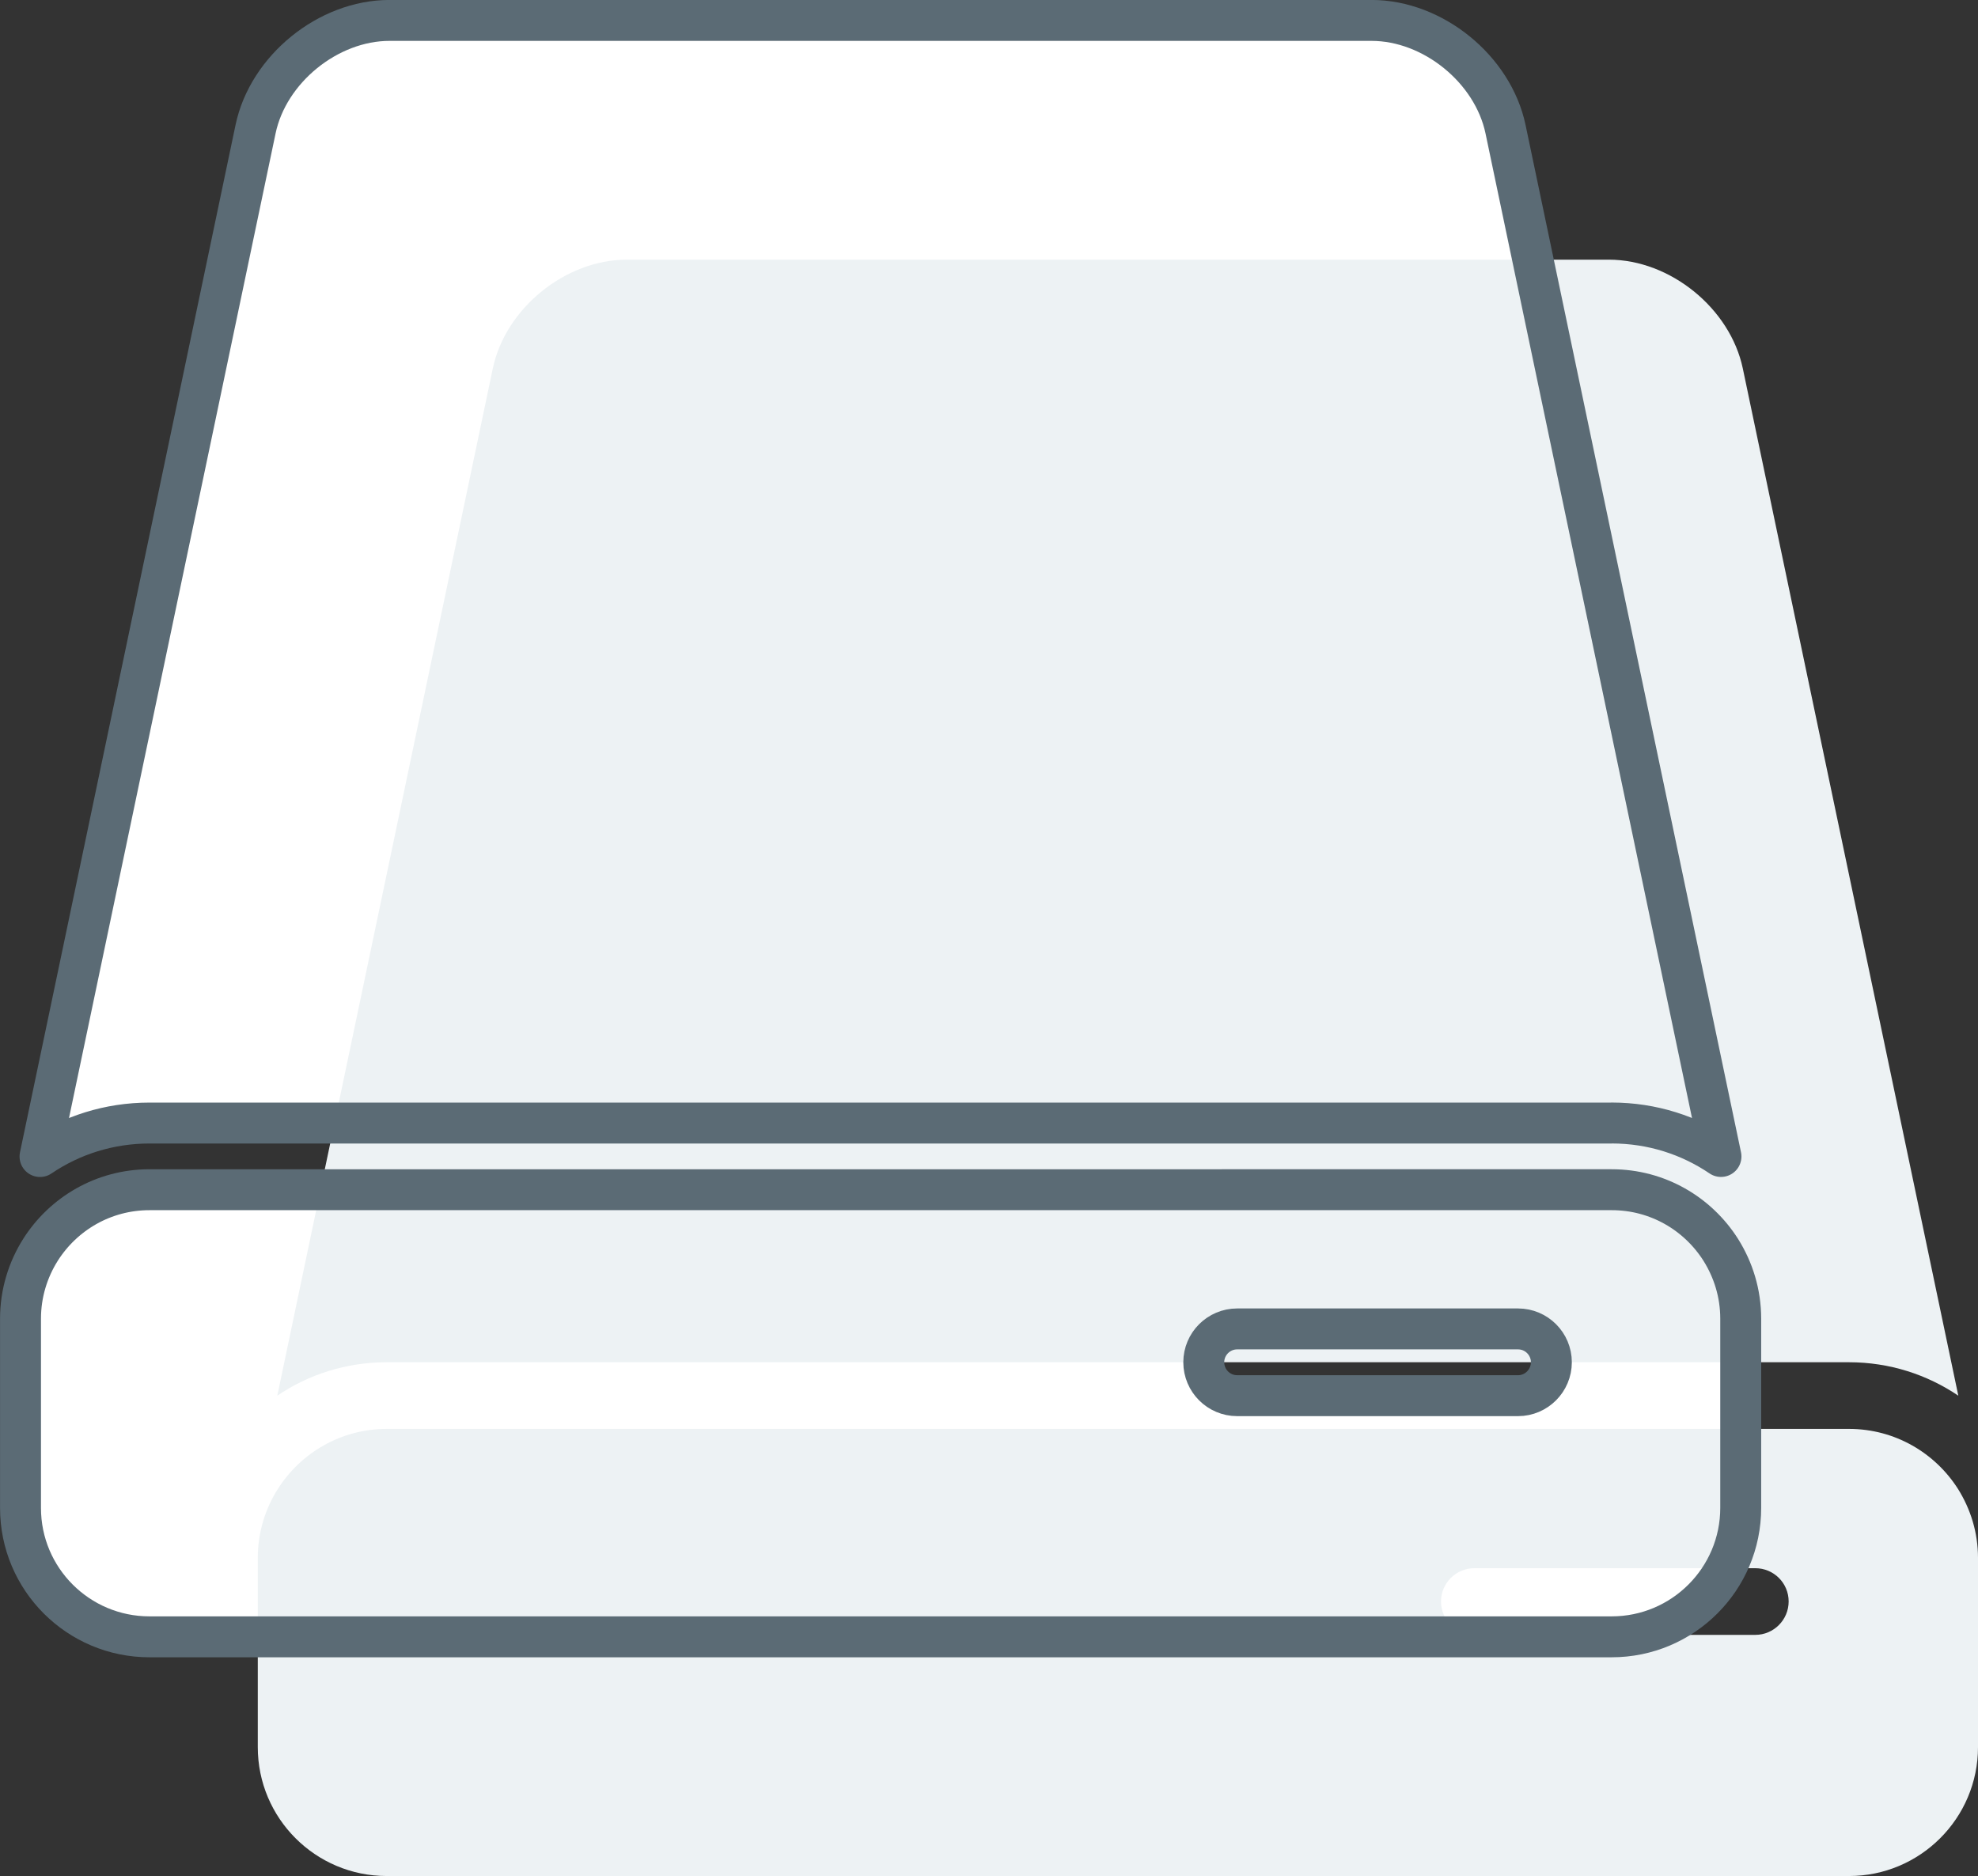 <?xml version="1.0" encoding="utf-8"?>
<!-- Generator: Adobe Illustrator 16.0.0, SVG Export Plug-In . SVG Version: 6.00 Build 0)  -->
<!DOCTYPE svg PUBLIC "-//W3C//DTD SVG 1.1//EN" "http://www.w3.org/Graphics/SVG/1.1/DTD/svg11.dtd">
<svg version="1.1" id="Layer_1" xmlns="http://www.w3.org/2000/svg" xmlns:xlink="http://www.w3.org/1999/xlink" x="0px" y="0px"
	 width="43.498px" height="41.254px" viewBox="0 0 43.498 41.254" enable-background="new 0 0 43.498 41.254" xml:space="preserve">
<rect x="0" y="0" width="43.498" height="41.254" fill="#333333" stroke="none"/>
<g>
	<path display="none" fill="#FFFFFF" d="M-37.76-0.357l-11.045,11.045c-0.658,0.658-0.658,1.726,0,2.384l18.989,18.988
		c0.657,0.657,1.726,0.658,2.383,0l15.476-15.477c0.659-0.658,0.658-1.727,0.001-2.384L-25.827,0.329L-37.76-0.357z"/>
	<path display="none" fill="#EDF2F4" d="M-34.009-0.179l-11.046,11.047c-0.658,0.657-0.658,1.725,0,2.383l18.989,18.989
		c0.659,0.658,1.726,0.658,2.384,0.001l15.478-15.478c0.657-0.657,0.657-1.725-0.001-2.384l-13.87-13.87L-34.009-0.179z"/>
	<path display="none" fill="none" stroke="#5B6B75" stroke-width="0.9" stroke-miterlimit="10" d="M-25.936,0.262l-4.431,4.431
		c-0.658,0.658-1.727,0.658-2.384,0l-5.119-5.119"/>
</g>
<g>
	<path fill="#FFFFFF" d="M35.448,24.675c0.891,0,1.717,0.271,2.404,0.735l-4.74-22.59c-0.276-1.32-1.594-2.392-2.945-2.392H8.57
		c-1.35,0-2.669,1.071-2.946,2.392L0.885,25.41c0.688-0.467,1.517-0.735,2.407-0.735H35.448z"/>
	<path fill="#FFFFFF" d="M3.292,35.973h32.156c1.564,0,2.837-1.27,2.837-2.836v-4.158c0-0.561-0.163-1.076-0.438-1.515
		c-0.505-0.796-1.389-1.323-2.397-1.323H3.292c-1.011,0-1.894,0.53-2.397,1.323c-0.277,0.438-0.439,0.957-0.439,1.515v4.158
		C0.455,34.703,1.726,35.973,3.292,35.973L3.292,35.973z M33.388,30.67h-6.177c-0.405,0-0.735-0.329-0.735-0.734
		c0-0.403,0.33-0.733,0.735-0.733h6.177c0.406,0,0.733,0.33,0.733,0.733C34.121,30.341,33.791,30.67,33.388,30.67L33.388,30.67z"/>
</g>
<g>
	<path fill="#EDF2F4" d="M40.661,29.956c0.891,0,1.717,0.271,2.404,0.735L38.326,8.103c-0.277-1.32-1.595-2.393-2.946-2.393H13.783
		c-1.35,0-2.669,1.072-2.946,2.393L6.098,30.691c0.688-0.467,1.517-0.735,2.407-0.735H40.661z"/>
	<path fill="#EDF2F4" d="M8.505,41.254h32.156c1.564,0,2.837-1.27,2.837-2.836v-4.159c0-0.559-0.163-1.073-0.438-1.514
		c-0.504-0.795-1.389-1.323-2.397-1.323H8.505c-1.011,0-1.894,0.53-2.397,1.323c-0.277,0.438-0.439,0.957-0.439,1.514v4.159
		C5.668,39.984,6.938,41.254,8.505,41.254L8.505,41.254z M38.601,35.951h-6.177c-0.405,0-0.735-0.329-0.735-0.735
		c0-0.403,0.33-0.731,0.735-0.731h6.177c0.406,0,0.733,0.328,0.733,0.731C39.334,35.622,39.004,35.951,38.601,35.951L38.601,35.951z
		"/>
</g>
<g>
	<path fill="none" stroke="#5B6B75" stroke-width="0.9" stroke-linecap="round" stroke-linejoin="round" stroke-miterlimit="10" d="
		M35.442,24.695c0.892,0,1.718,0.271,2.404,0.736L33.108,2.841c-0.277-1.32-1.596-2.392-2.946-2.392H8.565
		c-1.349,0-2.669,1.071-2.945,2.392L0.88,25.432c0.688-0.467,1.517-0.736,2.407-0.736H35.442z"/>
	<path fill="none" stroke="#5B6B75" stroke-width="0.9" stroke-linecap="round" stroke-linejoin="round" stroke-miterlimit="10" d="
		M3.287,35.994h32.155c1.565,0,2.838-1.27,2.838-2.836v-4.159c0-0.56-0.163-1.075-0.439-1.515c-0.504-0.795-1.388-1.322-2.396-1.322
		H3.287c-1.011,0-1.894,0.529-2.397,1.322c-0.276,0.438-0.439,0.957-0.439,1.515v4.159C0.45,34.725,1.721,35.994,3.287,35.994
		L3.287,35.994z M33.383,30.691h-6.177c-0.405,0-0.734-0.33-0.734-0.735c0-0.403,0.329-0.733,0.734-0.733h6.177
		c0.406,0,0.733,0.33,0.733,0.733C34.116,30.361,33.786,30.691,33.383,30.691L33.383,30.691z"/>
</g>
</svg>
